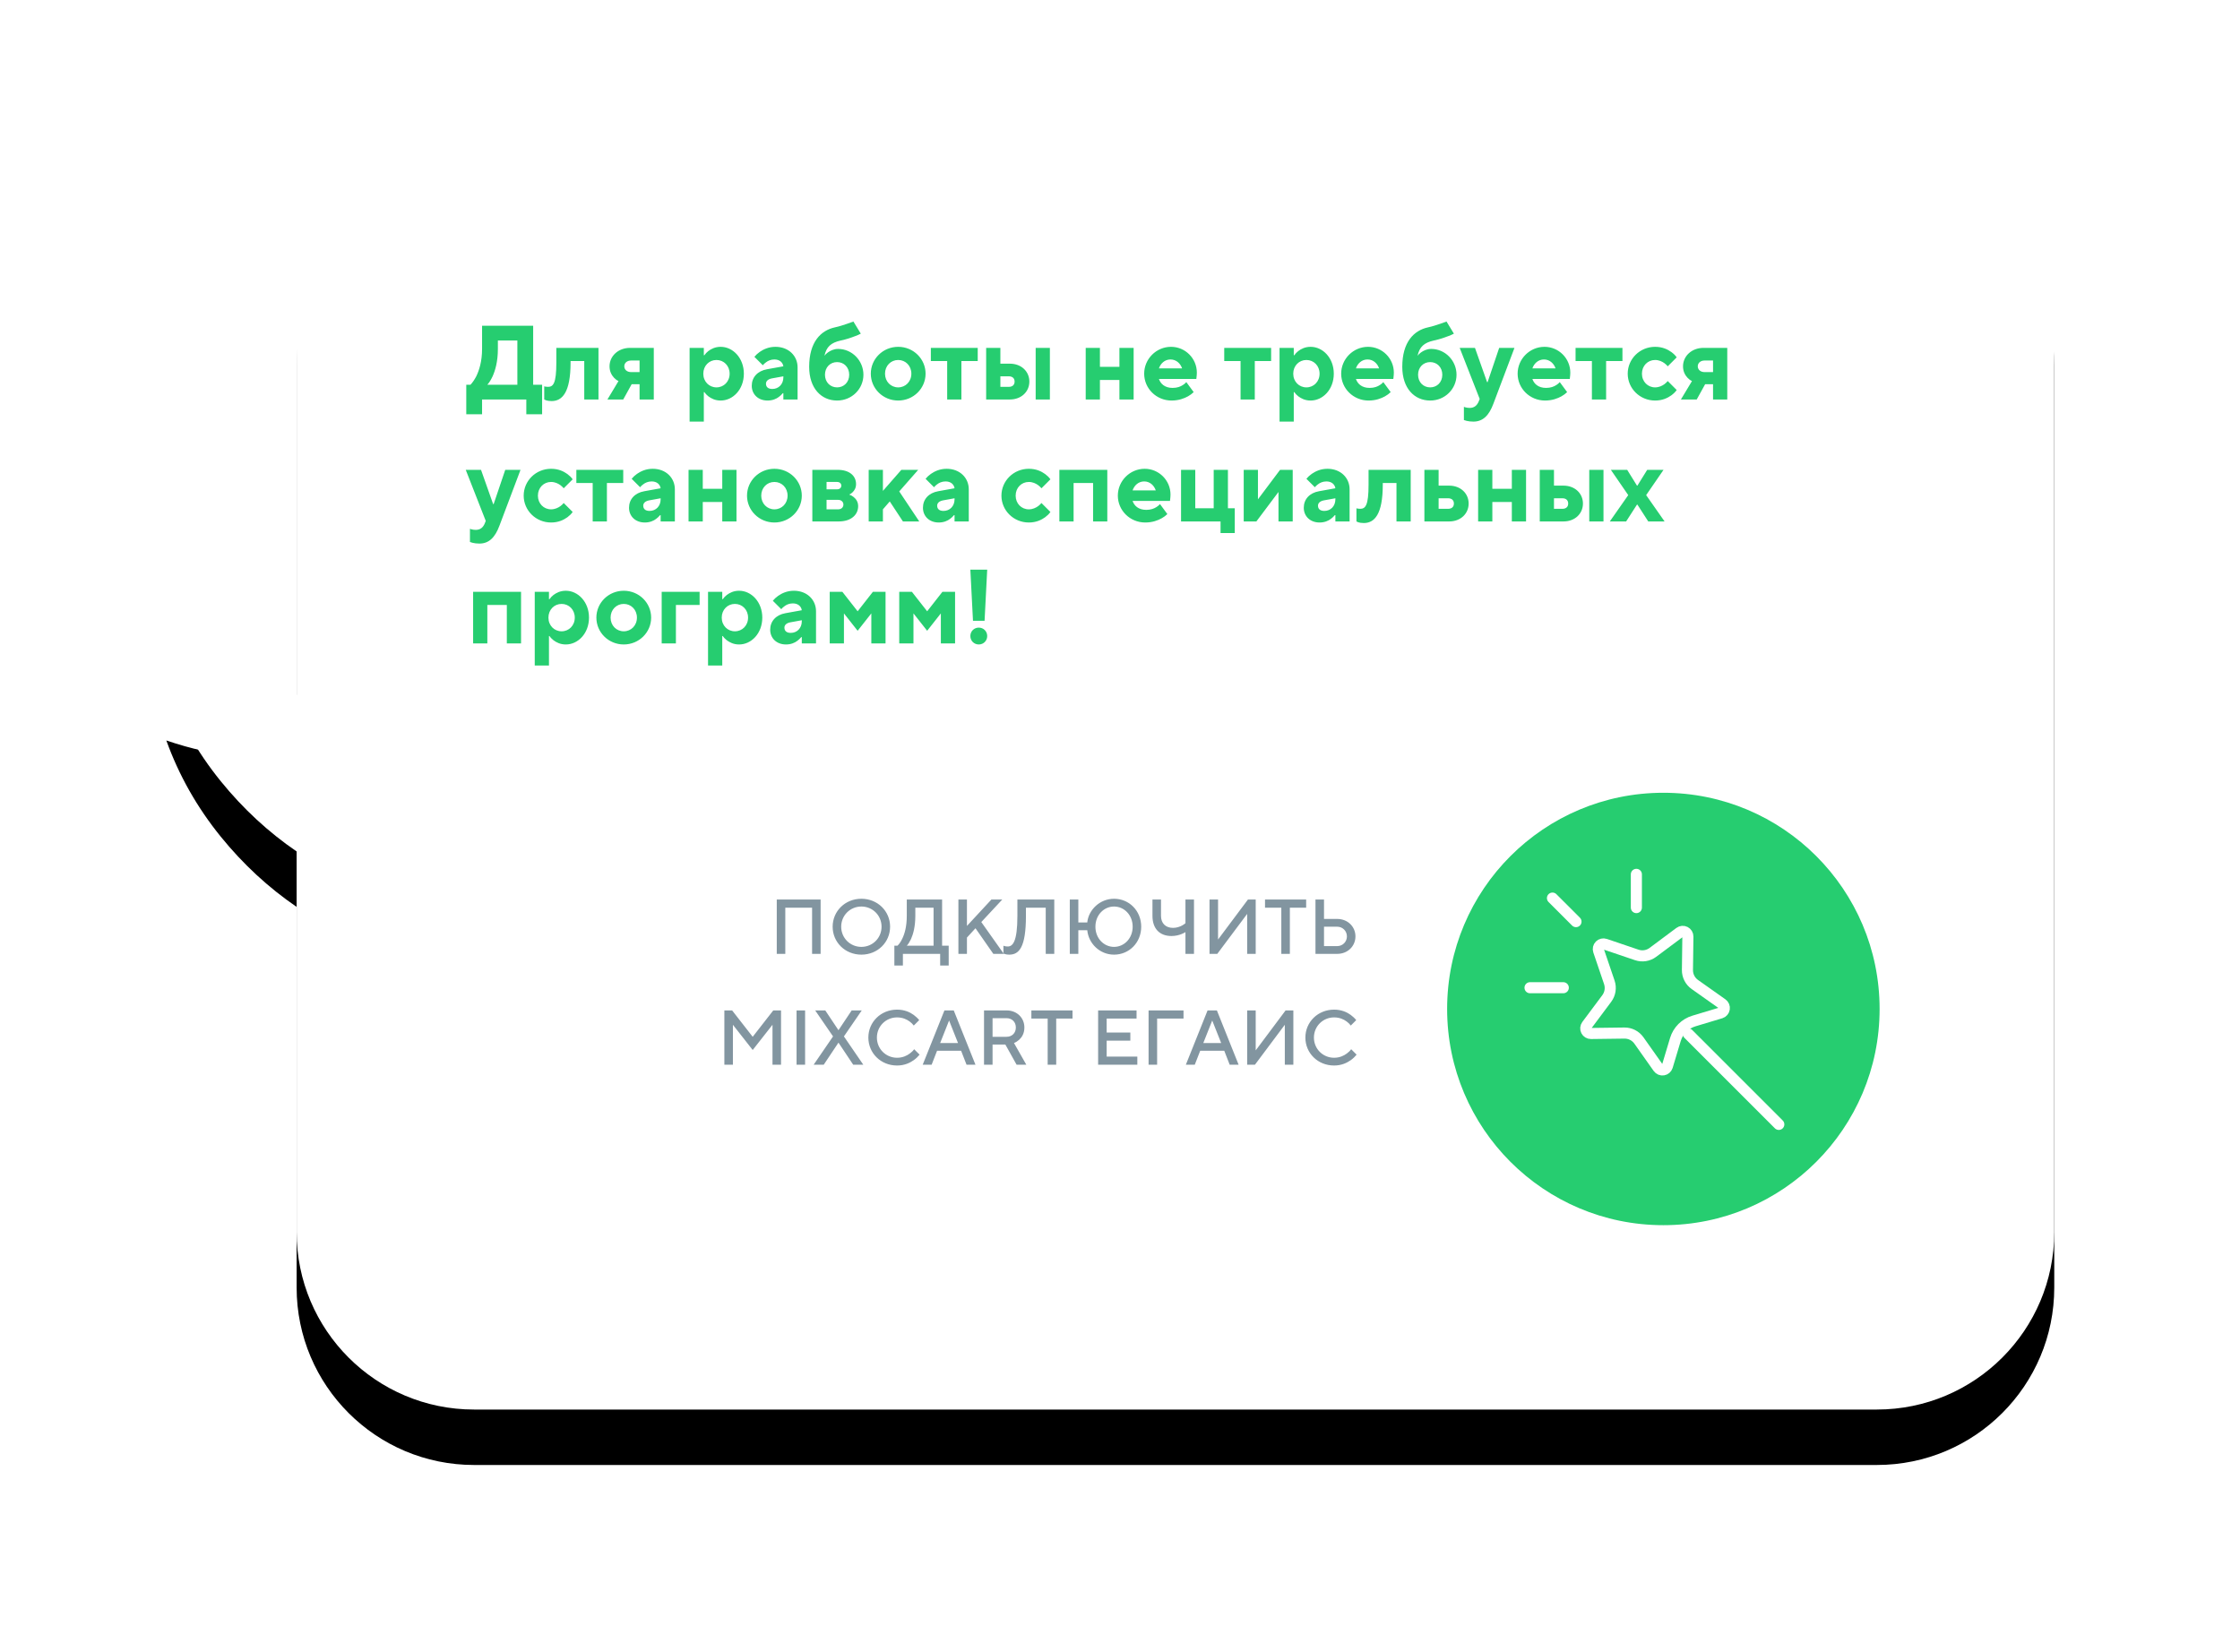 <?xml version="1.0" encoding="UTF-8"?> <svg xmlns="http://www.w3.org/2000/svg" xmlns:xlink="http://www.w3.org/1999/xlink" width="404px" height="298px" viewBox="0 0 404 298"> <!-- Generator: Sketch 63.1 (92452) - https://sketch.com --> <title>Group Copy</title> <desc>Created with Sketch.</desc> <defs> <path d="M308.5,-5.68434189e-14 C326.173,-6.00899169e-14 340.5,14.327 340.5,32 L340.5,198.256 C340.5,215.929 326.173,230.256 308.5,230.256 L55.5,230.256 C37.827,230.256 23.5,215.929 23.5,198.256 L23.5,129.586 C18.393,126.094 13.832,121.872 9.818,116.92 C5.533,111.633 2.26,105.848 -2.47979415e-12,99.566 C9.063,102.655 16.896,103.244 23.5,101.335 L23.5,101.334 L23.5,32 C23.5,14.327 37.827,-5.35969209e-14 55.5,-5.68434189e-14 L308.5,-5.68434189e-14 Z" id="path-1"></path> <filter x="-16.4%" y="-20.0%" width="132.9%" height="148.6%" filterUnits="objectBoundingBox" id="filter-2"> <feOffset dx="0" dy="10" in="SourceAlpha" result="shadowOffsetOuter1"></feOffset> <feGaussianBlur stdDeviation="17" in="shadowOffsetOuter1" result="shadowBlurOuter1"></feGaussianBlur> <feColorMatrix values="0 0 0 0 0.11 0 0 0 0 0.133 0 0 0 0 0.302 0 0 0 0.16 0" type="matrix" in="shadowBlurOuter1"></feColorMatrix> </filter> </defs> <g id="Page-1" stroke="none" stroke-width="1" fill="none" fill-rule="evenodd"> <g id="egais-elements" transform="translate(-145, -1637)"> <g id="Group-Copy" transform="translate(175, 1661)"> <g id="Combined-Shape"> <use fill="black" fill-opacity="1" filter="url(#filter-2)" xlink:href="#path-1"></use> <use fill="#FFFFFF" fill-rule="evenodd" xlink:href="#path-1"></use> </g> <path d="M111.635,148.06 L111.635,139.73 L116.465,139.73 L116.465,148.06 L118.005,148.06 L118.005,138.26 L110.095,138.26 L110.095,148.06 L111.635,148.06 Z M125.355,148.2 C128.295,148.2 130.535,145.96 130.535,143.16 C130.535,140.36 128.295,138.12 125.355,138.12 C122.415,138.12 120.175,140.36 120.175,143.16 C120.175,145.96 122.415,148.2 125.355,148.2 Z M125.355,146.8 C123.325,146.8 121.715,145.19 121.715,143.16 C121.715,141.13 123.325,139.52 125.355,139.52 C127.385,139.52 128.995,141.13 128.995,143.16 C128.995,145.19 127.385,146.8 125.355,146.8 Z M132.845,150.16 L132.845,148.06 L139.565,148.06 L139.565,150.16 L141.105,150.16 L141.105,146.59 L139.915,146.59 L139.915,138.26 L133.545,138.26 L133.545,141.2 C133.545,143.174 133.139,144.518 132.705,145.372 C132.467,145.876 132.187,146.282 131.865,146.59 L131.305,146.59 L131.305,150.16 L132.845,150.16 Z M138.375,146.59 L133.545,146.59 C133.825,146.282 134.077,145.876 134.315,145.372 C134.693,144.518 135.085,143.174 135.085,141.2 L135.085,139.73 L138.375,139.73 L138.375,146.59 Z M144.395,148.06 L144.395,145.12 L145.935,143.44 L149.155,148.06 L151.045,148.06 L146.985,142.32 L150.765,138.26 L148.805,138.26 L144.395,143.02 L144.395,138.26 L142.855,138.26 L142.855,148.06 L144.395,148.06 Z M152.025,148.2 C153.775,148.2 155.035,146.94 155.035,141.2 L155.035,139.73 L158.605,139.73 L158.605,148.06 L160.145,148.06 L160.145,138.26 L153.495,138.26 L153.495,141.2 C153.495,145.89 152.655,146.73 151.745,146.73 C151.535,146.73 151.353,146.702 151.199,146.66 C151.115,146.646 151.045,146.618 150.975,146.59 L150.975,147.99 L151.269,148.102 C151.451,148.158 151.703,148.2 152.025,148.2 Z M170.925,148.2 C173.655,148.2 175.825,146.03 175.825,143.16 C175.825,140.29 173.655,138.12 170.925,138.12 C168.335,138.12 166.319,140.15 166.095,142.39 L164.485,142.39 L164.485,138.26 L162.945,138.26 L162.945,148.06 L164.485,148.06 L164.485,143.79 L166.095,143.79 C166.319,146.17 168.335,148.2 170.925,148.2 Z M170.925,146.8 C169.091,146.8 167.565,145.26 167.565,143.16 C167.565,141.06 169.091,139.52 170.925,139.52 C172.759,139.52 174.285,141.06 174.285,143.16 C174.285,145.26 172.759,146.8 170.925,146.8 Z M185.345,148.06 L185.345,138.26 L183.805,138.26 L183.805,142.53 C183.623,142.684 183.427,142.824 183.189,142.95 C182.797,143.16 182.223,143.37 181.565,143.37 C180.221,143.37 179.395,142.544 179.395,141.2 L179.395,138.26 L177.855,138.26 L177.855,141.2 C177.855,143.538 179.171,144.84 181.285,144.84 C182.013,144.84 182.643,144.672 183.091,144.49 C183.357,144.392 183.595,144.266 183.805,144.14 L183.805,148.06 L185.345,148.06 Z M189.545,148.06 L194.935,140.85 L194.935,148.06 L196.475,148.06 L196.475,138.26 L195.075,138.26 L189.685,145.47 L189.685,138.26 L188.145,138.26 L188.145,148.06 L189.545,148.06 Z M202.635,148.06 L202.635,139.73 L205.575,139.73 L205.575,138.26 L198.155,138.26 L198.155,139.73 L201.095,139.73 L201.095,148.06 L202.635,148.06 Z M211.175,148.06 C213.079,148.06 214.465,146.66 214.465,144.91 C214.465,143.16 213.079,141.76 211.175,141.76 L208.795,141.76 L208.795,138.26 L207.255,138.26 L207.255,148.06 L211.175,148.06 Z M211.175,146.66 L208.795,146.66 L208.795,143.16 L211.175,143.16 C212.155,143.16 212.925,143.93 212.925,144.91 C212.925,145.89 212.155,146.66 211.175,146.66 Z M102.185,168.06 L102.185,160.85 L105.755,165.4 L109.325,160.85 L109.325,168.06 L110.865,168.06 L110.865,158.26 L109.465,158.26 L105.755,163.02 L102.045,158.26 L100.645,158.26 L100.645,168.06 L102.185,168.06 Z M115.205,168.06 L115.205,158.26 L113.665,158.26 L113.665,168.06 L115.205,168.06 Z M118.565,168.06 L121.225,164.07 L123.885,168.06 L125.705,168.06 L122.205,162.95 L125.425,158.26 L123.605,158.26 L121.225,161.83 L118.845,158.26 L117.025,158.26 L120.245,162.95 L116.745,168.06 L118.565,168.06 Z M131.795,168.2 C133.139,168.2 134.133,167.71 134.819,167.22 C135.225,166.926 135.561,166.604 135.855,166.24 L134.875,165.26 C134.665,165.554 134.399,165.806 134.091,166.03 C133.573,166.422 132.803,166.8 131.795,166.8 C129.765,166.8 128.155,165.19 128.155,163.16 C128.155,161.13 129.765,159.52 131.795,159.52 C132.803,159.52 133.559,159.884 134.063,160.262 C134.357,160.472 134.609,160.724 134.805,160.99 L135.785,160.01 C135.505,159.66 135.169,159.352 134.791,159.072 C134.119,158.582 133.139,158.12 131.795,158.12 C128.855,158.12 126.615,160.36 126.615,163.16 C126.615,165.96 128.855,168.2 131.795,168.2 Z M138.025,168.06 L139.005,165.54 L143.345,165.54 L144.325,168.06 L145.935,168.06 L142.015,158.26 L140.335,158.26 L136.415,168.06 L138.025,168.06 Z M142.785,164.14 L139.565,164.14 L141.175,160.08 L142.785,164.14 Z M149.015,168.06 L149.015,164.42 L151.325,164.42 L153.355,168.06 L155.105,168.06 L152.879,164.14 C153.229,164 153.537,163.804 153.817,163.552 C154.279,163.118 154.755,162.446 154.755,161.34 C154.755,159.604 153.425,158.26 151.535,158.26 L147.475,158.26 L147.475,168.06 L149.015,168.06 Z M151.535,163.02 L149.015,163.02 L149.015,159.66 L151.535,159.66 C152.529,159.66 153.215,160.346 153.215,161.34 C153.215,162.334 152.529,163.02 151.535,163.02 Z M160.495,168.06 L160.495,159.73 L163.435,159.73 L163.435,158.26 L156.015,158.26 L156.015,159.73 L158.955,159.73 L158.955,168.06 L160.495,168.06 Z M175.125,168.06 L175.125,166.59 L169.595,166.59 L169.595,163.72 L173.865,163.72 L173.865,162.25 L169.595,162.25 L169.595,159.73 L174.985,159.73 L174.985,158.26 L168.055,158.26 L168.055,168.06 L175.125,168.06 Z M178.695,168.06 L178.695,159.73 L183.455,159.73 L183.455,158.26 L177.155,158.26 L177.155,168.06 L178.695,168.06 Z M185.485,168.06 L186.465,165.54 L190.805,165.54 L191.785,168.06 L193.395,168.06 L189.475,158.26 L187.795,158.26 L183.875,168.06 L185.485,168.06 Z M190.245,164.14 L187.025,164.14 L188.635,160.08 L190.245,164.14 Z M196.335,168.06 L201.725,160.85 L201.725,168.06 L203.265,168.06 L203.265,158.26 L201.865,158.26 L196.475,165.47 L196.475,158.26 L194.935,158.26 L194.935,168.06 L196.335,168.06 Z M210.615,168.2 C211.959,168.2 212.953,167.71 213.639,167.22 C214.045,166.926 214.381,166.604 214.675,166.24 L213.695,165.26 C213.485,165.554 213.219,165.806 212.911,166.03 C212.393,166.422 211.623,166.8 210.615,166.8 C208.585,166.8 206.975,165.19 206.975,163.16 C206.975,161.13 208.585,159.52 210.615,159.52 C211.623,159.52 212.379,159.884 212.883,160.262 C213.177,160.472 213.429,160.724 213.625,160.99 L214.605,160.01 C214.325,159.66 213.989,159.352 213.611,159.072 C212.939,158.582 211.959,158.12 210.615,158.12 C207.675,158.12 205.435,160.36 205.435,163.16 C205.435,165.96 207.675,168.2 210.615,168.2 Z" id="ПОДКЛЮЧИТЬMIXCARTЕГАИС" fill="#8295A0" fill-rule="nonzero"></path> <path d="M56.945,50.72 L56.945,48.06 L64.925,48.06 L64.925,50.72 L67.775,50.72 L67.775,45.4 L66.16,45.4 L66.16,34.76 L56.945,34.76 L56.945,38.921 C56.945,41.22 56.413,42.816 55.9,43.88 C55.577,44.488 55.235,45.001 54.855,45.4 L54.095,45.4 L54.095,50.72 L56.945,50.72 Z M63.31,45.4 L57.895,45.4 C58.256,45.001 58.56,44.488 58.845,43.88 C59.32,42.816 59.795,41.239 59.795,38.94 L59.795,37.42 L63.31,37.42 L63.31,45.4 Z M69.485,48.345 C71.385,48.345 72.905,46.825 72.905,41.41 L72.905,41.125 L75.375,41.125 L75.375,48.06 L77.94,48.06 L77.94,38.75 L70.34,38.75 L70.34,41.41 C70.34,45.21 69.77,45.78 68.82,45.78 C68.668,45.78 68.516,45.761 68.383,45.742 L68.155,45.685 L68.155,48.06 C68.25,48.117 68.364,48.155 68.497,48.212 C68.725,48.288 69.048,48.345 69.485,48.345 Z M82.405,48.06 L83.925,45.305 L85.35,45.305 L85.35,48.06 L87.915,48.06 L87.915,38.75 L83.64,38.75 C81.455,38.75 79.935,40.27 79.935,42.075 C79.935,43.044 80.334,43.69 80.733,44.127 C80.961,44.374 81.227,44.583 81.55,44.735 L79.555,48.06 L82.405,48.06 Z M85.35,43.12 L83.83,43.12 C83.07,43.12 82.595,42.664 82.595,42.075 C82.595,41.486 83.07,41.03 83.83,41.03 L85.35,41.03 L85.35,43.12 Z M96.94,52.05 L96.94,46.73 L97.035,46.73 C97.225,47.015 97.472,47.262 97.757,47.49 C98.27,47.87 98.973,48.25 99.98,48.25 C102.184,48.25 104.16,46.255 104.16,43.405 C104.16,40.574 102.184,38.56 99.98,38.56 C98.973,38.56 98.27,38.94 97.757,39.32 C97.472,39.548 97.225,39.795 97.035,40.08 L96.94,40.08 L96.94,38.75 L94.375,38.75 L94.375,52.05 L96.94,52.05 Z M99.22,45.875 C97.89,45.875 96.845,44.83 96.845,43.405 C96.845,41.98 97.89,40.935 99.22,40.935 C100.55,40.935 101.595,41.98 101.595,43.405 C101.595,44.83 100.55,45.875 99.22,45.875 Z M108.435,48.25 C109.328,48.25 110.031,47.946 110.487,47.585 C110.753,47.395 110.981,47.167 111.19,46.92 L111.285,46.92 L111.285,48.06 L113.85,48.06 L113.85,42.265 C113.85,40.194 112.235,38.56 109.86,38.56 C108.625,38.56 107.694,39.016 107.029,39.472 C106.649,39.738 106.326,40.042 106.06,40.365 L107.58,41.885 C107.732,41.695 107.922,41.524 108.131,41.372 C108.492,41.087 109.005,40.84 109.67,40.84 C110.639,40.84 111.19,41.41 111.285,42.075 L108.34,42.607 C106.611,42.911 105.585,44.07 105.585,45.59 C105.585,47.11 106.725,48.25 108.435,48.25 Z M109.29,46.16 C108.53,46.16 108.15,45.799 108.15,45.21 C108.15,44.735 108.53,44.393 109.195,44.26 L111.285,43.88 L111.285,44.07 C111.285,45.305 110.43,46.16 109.29,46.16 Z M120.975,48.25 C123.635,48.25 125.725,46.16 125.725,43.595 C125.725,41.03 123.654,38.94 121.165,38.94 C120.348,38.94 119.759,39.263 119.322,39.567 C119.075,39.738 118.866,39.947 118.695,40.175 C119.056,38.56 119.854,37.819 121.64,37.42 C122.723,37.192 123.635,36.869 124.262,36.622 C124.623,36.489 124.965,36.337 125.25,36.185 L123.92,34 C123.578,34.133 123.217,34.247 122.856,34.38 C122.229,34.589 121.412,34.874 120.595,35.045 C118.03,35.596 115.94,37.705 115.94,42.17 C115.94,46.065 118.144,48.25 120.975,48.25 Z M120.975,45.875 C119.74,45.875 118.79,44.944 118.79,43.595 C118.79,42.246 119.74,41.315 120.975,41.315 C122.21,41.315 123.16,42.246 123.16,43.595 C123.16,44.944 122.21,45.875 120.975,45.875 Z M131.995,48.25 C134.75,48.25 136.935,46.065 136.935,43.405 C136.935,40.745 134.75,38.56 131.995,38.56 C129.24,38.56 127.055,40.745 127.055,43.405 C127.055,46.065 129.24,48.25 131.995,48.25 Z M131.995,45.875 C130.665,45.875 129.62,44.83 129.62,43.405 C129.62,41.98 130.665,40.935 131.995,40.935 C133.325,40.935 134.37,41.98 134.37,43.405 C134.37,44.83 133.325,45.875 131.995,45.875 Z M143.395,48.06 L143.395,41.125 L146.34,41.125 L146.34,38.75 L137.885,38.75 L137.885,41.125 L140.83,41.125 L140.83,48.06 L143.395,48.06 Z M159.355,48.06 L159.355,38.75 L156.79,38.75 L156.79,48.06 L159.355,48.06 Z M152.135,48.06 C154.206,48.06 155.65,46.654 155.65,44.83 C155.65,43.006 154.206,41.6 152.135,41.6 L150.425,41.6 L150.425,38.75 L147.86,38.75 L147.86,48.06 L152.135,48.06 Z M151.945,45.78 L150.425,45.78 L150.425,43.88 L151.945,43.88 C152.61,43.88 152.99,44.241 152.99,44.83 C152.99,45.419 152.61,45.78 151.945,45.78 Z M168.38,48.06 L168.38,44.545 L171.895,44.545 L171.895,48.06 L174.46,48.06 L174.46,38.75 L171.895,38.75 L171.895,42.17 L168.38,42.17 L168.38,38.75 L165.815,38.75 L165.815,48.06 L168.38,48.06 Z M181.3,48.25 C182.592,48.25 183.58,47.87 184.264,47.49 C184.663,47.262 185.005,47.015 185.29,46.73 L183.96,44.925 C183.789,45.134 183.58,45.305 183.333,45.457 C182.896,45.742 182.307,45.97 181.49,45.97 C180.065,45.97 179.305,45.21 179.02,44.355 L185.765,44.355 L185.803,44.032 C185.822,43.823 185.86,43.576 185.86,43.215 C185.86,40.65 183.77,38.56 181.205,38.56 C178.545,38.56 176.36,40.745 176.36,43.405 C176.36,46.065 178.545,48.25 181.3,48.25 Z M183.2,42.455 L179.02,42.455 C179.305,41.6 180.046,40.84 181.11,40.84 C182.174,40.84 182.915,41.6 183.2,42.455 Z M196.31,48.06 L196.31,41.125 L199.255,41.125 L199.255,38.75 L190.8,38.75 L190.8,41.125 L193.745,41.125 L193.745,48.06 L196.31,48.06 Z M203.34,52.05 L203.34,46.73 L203.435,46.73 C203.625,47.015 203.872,47.262 204.157,47.49 C204.67,47.87 205.373,48.25 206.38,48.25 C208.584,48.25 210.56,46.255 210.56,43.405 C210.56,40.574 208.584,38.56 206.38,38.56 C205.373,38.56 204.67,38.94 204.157,39.32 C203.872,39.548 203.625,39.795 203.435,40.08 L203.34,40.08 L203.34,38.75 L200.775,38.75 L200.775,52.05 L203.34,52.05 Z M205.62,45.875 C204.29,45.875 203.245,44.83 203.245,43.405 C203.245,41.98 204.29,40.935 205.62,40.935 C206.95,40.935 207.995,41.98 207.995,43.405 C207.995,44.83 206.95,45.875 205.62,45.875 Z M216.83,48.25 C218.122,48.25 219.11,47.87 219.794,47.49 C220.193,47.262 220.535,47.015 220.82,46.73 L219.49,44.925 C219.319,45.134 219.11,45.305 218.863,45.457 C218.426,45.742 217.837,45.97 217.02,45.97 C215.595,45.97 214.835,45.21 214.55,44.355 L221.295,44.355 L221.333,44.032 C221.352,43.823 221.39,43.576 221.39,43.215 C221.39,40.65 219.3,38.56 216.735,38.56 C214.075,38.56 211.89,40.745 211.89,43.405 C211.89,46.065 214.075,48.25 216.83,48.25 Z M218.73,42.455 L214.55,42.455 C214.835,41.6 215.576,40.84 216.64,40.84 C217.704,40.84 218.445,41.6 218.73,42.455 Z M227.945,48.25 C230.605,48.25 232.695,46.16 232.695,43.595 C232.695,41.03 230.624,38.94 228.135,38.94 C227.318,38.94 226.729,39.263 226.292,39.567 C226.045,39.738 225.836,39.947 225.665,40.175 C226.026,38.56 226.824,37.819 228.61,37.42 C229.693,37.192 230.605,36.869 231.232,36.622 C231.593,36.489 231.935,36.337 232.22,36.185 L230.89,34 C230.548,34.133 230.187,34.247 229.826,34.38 C229.199,34.589 228.382,34.874 227.565,35.045 C225,35.596 222.91,37.705 222.91,42.17 C222.91,46.065 225.114,48.25 227.945,48.25 Z M227.945,45.875 C226.71,45.875 225.76,44.944 225.76,43.595 C225.76,42.246 226.71,41.315 227.945,41.315 C229.18,41.315 230.13,42.246 230.13,43.595 C230.13,44.944 229.18,45.875 227.945,45.875 Z M235.735,52.05 C237.464,52.05 238.566,50.929 239.345,48.82 L243.145,38.75 L240.39,38.75 L238.3,44.925 L238.205,44.925 L236.02,38.75 L233.265,38.75 L236.875,47.965 L236.685,48.44 C236.4,49.105 235.925,49.58 235.07,49.58 C234.785,49.58 234.538,49.542 234.329,49.485 C234.215,49.466 234.12,49.428 234.025,49.39 L234.025,51.765 C234.177,51.822 234.348,51.86 234.519,51.917 C234.823,51.993 235.26,52.05 235.735,52.05 Z M248.655,48.25 C249.947,48.25 250.935,47.87 251.619,47.49 C252.018,47.262 252.36,47.015 252.645,46.73 L251.315,44.925 C251.144,45.134 250.935,45.305 250.688,45.457 C250.251,45.742 249.662,45.97 248.845,45.97 C247.42,45.97 246.66,45.21 246.375,44.355 L253.12,44.355 L253.158,44.032 C253.177,43.823 253.215,43.576 253.215,43.215 C253.215,40.65 251.125,38.56 248.56,38.56 C245.9,38.56 243.715,40.745 243.715,43.405 C243.715,46.065 245.9,48.25 248.655,48.25 Z M250.555,42.455 L246.375,42.455 C246.66,41.6 247.401,40.84 248.465,40.84 C249.529,40.84 250.27,41.6 250.555,42.455 Z M259.675,48.06 L259.675,41.125 L262.62,41.125 L262.62,38.75 L254.165,38.75 L254.165,41.125 L257.11,41.125 L257.11,48.06 L259.675,48.06 Z M268.51,48.25 C269.859,48.25 270.79,47.775 271.455,47.3 C271.835,47.015 272.158,46.711 272.405,46.35 L270.79,44.735 C270.619,44.944 270.41,45.134 270.182,45.305 C269.783,45.59 269.213,45.875 268.51,45.875 C267.18,45.875 266.135,44.83 266.135,43.405 C266.135,41.98 267.18,40.935 268.51,40.935 C269.213,40.935 269.783,41.22 270.182,41.505 C270.41,41.676 270.619,41.866 270.79,42.075 L272.405,40.46 C272.158,40.099 271.835,39.795 271.455,39.51 C270.79,39.035 269.859,38.56 268.51,38.56 C265.755,38.56 263.57,40.745 263.57,43.405 C263.57,46.065 265.755,48.25 268.51,48.25 Z M276.015,48.06 L277.535,45.305 L278.96,45.305 L278.96,48.06 L281.525,48.06 L281.525,38.75 L277.25,38.75 C275.065,38.75 273.545,40.27 273.545,42.075 C273.545,43.044 273.944,43.69 274.343,44.127 C274.571,44.374 274.837,44.583 275.16,44.735 L273.165,48.06 L276.015,48.06 Z M278.96,43.12 L277.44,43.12 C276.68,43.12 276.205,42.664 276.205,42.075 C276.205,41.486 276.68,41.03 277.44,41.03 L278.96,41.03 L278.96,43.12 Z M56.47,74.05 C58.199,74.05 59.301,72.929 60.08,70.82 L63.88,60.75 L61.125,60.75 L59.035,66.925 L58.94,66.925 L56.755,60.75 L54,60.75 L57.61,69.965 L57.42,70.44 C57.135,71.105 56.66,71.58 55.805,71.58 C55.52,71.58 55.273,71.542 55.064,71.485 C54.95,71.466 54.855,71.428 54.76,71.39 L54.76,73.765 C54.912,73.822 55.083,73.86 55.254,73.917 C55.558,73.993 55.995,74.05 56.47,74.05 Z M69.39,70.25 C70.739,70.25 71.67,69.775 72.335,69.3 C72.715,69.015 73.038,68.711 73.285,68.35 L71.67,66.735 C71.499,66.944 71.29,67.134 71.062,67.305 C70.663,67.59 70.093,67.875 69.39,67.875 C68.06,67.875 67.015,66.83 67.015,65.405 C67.015,63.98 68.06,62.935 69.39,62.935 C70.093,62.935 70.663,63.22 71.062,63.505 C71.29,63.676 71.499,63.866 71.67,64.075 L73.285,62.46 C73.038,62.099 72.715,61.795 72.335,61.51 C71.67,61.035 70.739,60.56 69.39,60.56 C66.635,60.56 64.45,62.745 64.45,65.405 C64.45,68.065 66.635,70.25 69.39,70.25 Z M79.46,70.06 L79.46,63.125 L82.405,63.125 L82.405,60.75 L73.95,60.75 L73.95,63.125 L76.895,63.125 L76.895,70.06 L79.46,70.06 Z M86.3,70.25 C87.193,70.25 87.896,69.946 88.352,69.585 C88.618,69.395 88.846,69.167 89.055,68.92 L89.15,68.92 L89.15,70.06 L91.715,70.06 L91.715,64.265 C91.715,62.194 90.1,60.56 87.725,60.56 C86.49,60.56 85.559,61.016 84.894,61.472 C84.514,61.738 84.191,62.042 83.925,62.365 L85.445,63.885 C85.597,63.695 85.787,63.524 85.996,63.372 C86.357,63.087 86.87,62.84 87.535,62.84 C88.504,62.84 89.055,63.41 89.15,64.075 L86.205,64.607 C84.476,64.911 83.45,66.07 83.45,67.59 C83.45,69.11 84.59,70.25 86.3,70.25 Z M87.155,68.16 C86.395,68.16 86.015,67.799 86.015,67.21 C86.015,66.735 86.395,66.393 87.06,66.26 L89.15,65.88 L89.15,66.07 C89.15,67.305 88.295,68.16 87.155,68.16 Z M96.75,70.06 L96.75,66.545 L100.265,66.545 L100.265,70.06 L102.83,70.06 L102.83,60.75 L100.265,60.75 L100.265,64.17 L96.75,64.17 L96.75,60.75 L94.185,60.75 L94.185,70.06 L96.75,70.06 Z M109.67,70.25 C112.425,70.25 114.61,68.065 114.61,65.405 C114.61,62.745 112.425,60.56 109.67,60.56 C106.915,60.56 104.73,62.745 104.73,65.405 C104.73,68.065 106.915,70.25 109.67,70.25 Z M109.67,67.875 C108.34,67.875 107.295,66.83 107.295,65.405 C107.295,63.98 108.34,62.935 109.67,62.935 C111,62.935 112.045,63.98 112.045,65.405 C112.045,66.83 111,67.875 109.67,67.875 Z M121.26,70.06 C123.54,70.06 124.775,68.825 124.775,67.305 C124.775,66.488 124.357,65.975 123.958,65.652 C123.73,65.462 123.464,65.31 123.16,65.215 C123.388,65.12 123.597,64.968 123.768,64.797 C124.072,64.493 124.395,64.056 124.395,63.315 C124.395,61.89 123.274,60.75 121.07,60.75 L116.51,60.75 L116.51,70.06 L121.26,70.06 Z M120.975,64.265 L119.075,64.265 L119.075,62.935 L120.975,62.935 C121.45,62.935 121.735,63.22 121.735,63.6 C121.735,63.98 121.45,64.265 120.975,64.265 Z M121.165,67.875 L119.075,67.875 L119.075,66.165 L121.165,66.165 C121.754,66.165 122.115,66.545 122.115,67.02 C122.115,67.495 121.754,67.875 121.165,67.875 Z M129.24,70.06 L129.24,67.875 L130.475,66.45 L132.85,70.06 L135.795,70.06 L132.185,64.645 L135.605,60.75 L132.565,60.75 L129.24,64.55 L129.24,60.75 L126.675,60.75 L126.675,70.06 L129.24,70.06 Z M139.31,70.25 C140.203,70.25 140.906,69.946 141.362,69.585 C141.628,69.395 141.856,69.167 142.065,68.92 L142.16,68.92 L142.16,70.06 L144.725,70.06 L144.725,64.265 C144.725,62.194 143.11,60.56 140.735,60.56 C139.5,60.56 138.569,61.016 137.904,61.472 C137.524,61.738 137.201,62.042 136.935,62.365 L138.455,63.885 C138.607,63.695 138.797,63.524 139.006,63.372 C139.367,63.087 139.88,62.84 140.545,62.84 C141.514,62.84 142.065,63.41 142.16,64.075 L139.215,64.607 C137.486,64.911 136.46,66.07 136.46,67.59 C136.46,69.11 137.6,70.25 139.31,70.25 Z M140.165,68.16 C139.405,68.16 139.025,67.799 139.025,67.21 C139.025,66.735 139.405,66.393 140.07,66.26 L142.16,65.88 L142.16,66.07 C142.16,67.305 141.305,68.16 140.165,68.16 Z M155.555,70.25 C156.904,70.25 157.835,69.775 158.5,69.3 C158.88,69.015 159.203,68.711 159.45,68.35 L157.835,66.735 C157.664,66.944 157.455,67.134 157.227,67.305 C156.828,67.59 156.258,67.875 155.555,67.875 C154.225,67.875 153.18,66.83 153.18,65.405 C153.18,63.98 154.225,62.935 155.555,62.935 C156.258,62.935 156.828,63.22 157.227,63.505 C157.455,63.676 157.664,63.866 157.835,64.075 L159.45,62.46 C159.203,62.099 158.88,61.795 158.5,61.51 C157.835,61.035 156.904,60.56 155.555,60.56 C152.8,60.56 150.615,62.745 150.615,65.405 C150.615,68.065 152.8,70.25 155.555,70.25 Z M163.63,70.06 L163.63,63.125 L167.145,63.125 L167.145,70.06 L169.71,70.06 L169.71,60.75 L161.065,60.75 L161.065,70.06 L163.63,70.06 Z M176.55,70.25 C177.842,70.25 178.83,69.87 179.514,69.49 C179.913,69.262 180.255,69.015 180.54,68.73 L179.21,66.925 C179.039,67.134 178.83,67.305 178.583,67.457 C178.146,67.742 177.557,67.97 176.74,67.97 C175.315,67.97 174.555,67.21 174.27,66.355 L181.015,66.355 L181.053,66.032 C181.072,65.823 181.11,65.576 181.11,65.215 C181.11,62.65 179.02,60.56 176.455,60.56 C173.795,60.56 171.61,62.745 171.61,65.405 C171.61,68.065 173.795,70.25 176.55,70.25 Z M178.45,64.455 L174.27,64.455 C174.555,63.6 175.296,62.84 176.36,62.84 C177.424,62.84 178.165,63.6 178.45,64.455 Z M192.7,72.15 L192.7,67.685 L191.465,67.685 L191.465,60.75 L188.9,60.75 L188.9,67.685 L185.575,67.685 L185.575,60.75 L183.01,60.75 L183.01,70.06 L190.135,70.06 L190.135,72.15 L192.7,72.15 Z M196.595,70.06 L200.585,64.74 L200.585,70.06 L203.15,70.06 L203.15,60.75 L200.87,60.75 L196.88,66.07 L196.88,60.75 L194.315,60.75 L194.315,70.06 L196.595,70.06 Z M207.995,70.25 C208.888,70.25 209.591,69.946 210.047,69.585 C210.313,69.395 210.541,69.167 210.75,68.92 L210.845,68.92 L210.845,70.06 L213.41,70.06 L213.41,64.265 C213.41,62.194 211.795,60.56 209.42,60.56 C208.185,60.56 207.254,61.016 206.589,61.472 C206.209,61.738 205.886,62.042 205.62,62.365 L207.14,63.885 C207.292,63.695 207.482,63.524 207.691,63.372 C208.052,63.087 208.565,62.84 209.23,62.84 C210.199,62.84 210.75,63.41 210.845,64.075 L207.9,64.607 C206.171,64.911 205.145,66.07 205.145,67.59 C205.145,69.11 206.285,70.25 207.995,70.25 Z M208.85,68.16 C208.09,68.16 207.71,67.799 207.71,67.21 C207.71,66.735 208.09,66.393 208.755,66.26 L210.845,65.88 L210.845,66.07 C210.845,67.305 209.99,68.16 208.85,68.16 Z M215.975,70.345 C217.875,70.345 219.395,68.825 219.395,63.41 L219.395,63.125 L221.865,63.125 L221.865,70.06 L224.43,70.06 L224.43,60.75 L216.83,60.75 L216.83,63.41 C216.83,67.21 216.26,67.78 215.31,67.78 C215.158,67.78 215.006,67.761 214.873,67.742 L214.645,67.685 L214.645,70.06 C214.74,70.117 214.854,70.155 214.987,70.212 C215.215,70.288 215.538,70.345 215.975,70.345 Z M231.365,70.06 C233.436,70.06 234.88,68.654 234.88,66.83 C234.88,65.006 233.436,63.6 231.365,63.6 L229.465,63.6 L229.465,60.75 L226.9,60.75 L226.9,70.06 L231.365,70.06 Z M231.175,67.78 L229.465,67.78 L229.465,65.88 L231.175,65.88 C231.84,65.88 232.22,66.241 232.22,66.83 C232.22,67.419 231.84,67.78 231.175,67.78 Z M239.155,70.06 L239.155,66.545 L242.67,66.545 L242.67,70.06 L245.235,70.06 L245.235,60.75 L242.67,60.75 L242.67,64.17 L239.155,64.17 L239.155,60.75 L236.59,60.75 L236.59,70.06 L239.155,70.06 Z M259.2,70.06 L259.2,60.75 L256.635,60.75 L256.635,70.06 L259.2,70.06 Z M251.98,70.06 C254.051,70.06 255.495,68.654 255.495,66.83 C255.495,65.006 254.051,63.6 251.98,63.6 L250.27,63.6 L250.27,60.75 L247.705,60.75 L247.705,70.06 L251.98,70.06 Z M251.79,67.78 L250.27,67.78 L250.27,65.88 L251.79,65.88 C252.455,65.88 252.835,66.241 252.835,66.83 C252.835,67.419 252.455,67.78 251.79,67.78 Z M263.285,70.06 L265.242,67.02 L265.318,67.02 L267.275,70.06 L270.22,70.06 L266.895,65.31 L270.03,60.75 L267.085,60.75 L265.318,63.6 L265.242,63.6 L263.475,60.75 L260.53,60.75 L263.665,65.31 L260.34,70.06 L263.285,70.06 Z M57.895,92.06 L57.895,85.125 L61.41,85.125 L61.41,92.06 L63.975,92.06 L63.975,82.75 L55.33,82.75 L55.33,92.06 L57.895,92.06 Z M69.01,96.05 L69.01,90.73 L69.105,90.73 C69.295,91.015 69.542,91.262 69.827,91.49 C70.34,91.87 71.043,92.25 72.05,92.25 C74.254,92.25 76.23,90.255 76.23,87.405 C76.23,84.574 74.254,82.56 72.05,82.56 C71.043,82.56 70.34,82.94 69.827,83.32 C69.542,83.548 69.295,83.795 69.105,84.08 L69.01,84.08 L69.01,82.75 L66.445,82.75 L66.445,96.05 L69.01,96.05 Z M71.29,89.875 C69.96,89.875 68.915,88.83 68.915,87.405 C68.915,85.98 69.96,84.935 71.29,84.935 C72.62,84.935 73.665,85.98 73.665,87.405 C73.665,88.83 72.62,89.875 71.29,89.875 Z M82.5,92.25 C85.255,92.25 87.44,90.065 87.44,87.405 C87.44,84.745 85.255,82.56 82.5,82.56 C79.745,82.56 77.56,84.745 77.56,87.405 C77.56,90.065 79.745,92.25 82.5,92.25 Z M82.5,89.875 C81.17,89.875 80.125,88.83 80.125,87.405 C80.125,85.98 81.17,84.935 82.5,84.935 C83.83,84.935 84.875,85.98 84.875,87.405 C84.875,88.83 83.83,89.875 82.5,89.875 Z M91.905,92.06 L91.905,85.125 L96.18,85.125 L96.18,82.75 L89.34,82.75 L89.34,92.06 L91.905,92.06 Z M100.265,96.05 L100.265,90.73 L100.36,90.73 C100.55,91.015 100.797,91.262 101.082,91.49 C101.595,91.87 102.298,92.25 103.305,92.25 C105.509,92.25 107.485,90.255 107.485,87.405 C107.485,84.574 105.509,82.56 103.305,82.56 C102.298,82.56 101.595,82.94 101.082,83.32 C100.797,83.548 100.55,83.795 100.36,84.08 L100.265,84.08 L100.265,82.75 L97.7,82.75 L97.7,96.05 L100.265,96.05 Z M102.545,89.875 C101.215,89.875 100.17,88.83 100.17,87.405 C100.17,85.98 101.215,84.935 102.545,84.935 C103.875,84.935 104.92,85.98 104.92,87.405 C104.92,88.83 103.875,89.875 102.545,89.875 Z M111.76,92.25 C112.653,92.25 113.356,91.946 113.812,91.585 C114.078,91.395 114.306,91.167 114.515,90.92 L114.61,90.92 L114.61,92.06 L117.175,92.06 L117.175,86.265 C117.175,84.194 115.56,82.56 113.185,82.56 C111.95,82.56 111.019,83.016 110.354,83.472 C109.974,83.738 109.651,84.042 109.385,84.365 L110.905,85.885 C111.057,85.695 111.247,85.524 111.456,85.372 C111.817,85.087 112.33,84.84 112.995,84.84 C113.964,84.84 114.515,85.41 114.61,86.075 L111.665,86.607 C109.936,86.911 108.91,88.07 108.91,89.59 C108.91,91.11 110.05,92.25 111.76,92.25 Z M112.615,90.16 C111.855,90.16 111.475,89.799 111.475,89.21 C111.475,88.735 111.855,88.393 112.52,88.26 L114.61,87.88 L114.61,88.07 C114.61,89.305 113.755,90.16 112.615,90.16 Z M122.21,92.06 L122.21,86.645 L124.68,89.78 L127.15,86.645 L127.15,92.06 L129.715,92.06 L129.715,82.75 L127.435,82.75 L124.68,86.265 L121.925,82.75 L119.645,82.75 L119.645,92.06 L122.21,92.06 Z M134.75,92.06 L134.75,86.645 L137.22,89.78 L139.69,86.645 L139.69,92.06 L142.255,92.06 L142.255,82.75 L139.975,82.75 L137.22,86.265 L134.465,82.75 L132.185,82.75 L132.185,92.06 L134.75,92.06 Z M147.575,87.975 L148.05,78.76 L145.01,78.76 L145.485,87.975 L147.575,87.975 Z M146.53,92.25 C147.385,92.25 148.05,91.585 148.05,90.73 C148.05,89.875 147.385,89.21 146.53,89.21 C145.675,89.21 145.01,89.875 145.01,90.73 C145.01,91.585 145.675,92.25 146.53,92.25 Z" id="Дляработынетребуетсяустановкаспециальныхпрограмм!" fill="#26CD70" fill-rule="nonzero"></path> <g id="Group-10" transform="translate(231, 119)"> <g id="Group-12"> <circle id="Oval" fill="#26CD70" fill-rule="nonzero" cx="39" cy="39" r="39"></circle> <g id="magic-wand-svgrepo-com" transform="translate(37, 37) scale(-1, 1) translate(-37, -37) translate(14, 14)" stroke="#FFFFFF" stroke-width="2"> <g id="Group-11"> <path d="M34.348,25.715 C34.685,25.611 34.933,25.324 34.988,24.975 C35.044,24.626 34.897,24.276 34.608,24.074 L29.68,20.589 C28.829,19.989 28.33,19.009 28.342,17.97 L28.422,11.938 C28.426,11.586 28.228,11.262 27.915,11.101 C27.602,10.941 27.223,10.972 26.942,11.185 L22.106,14.793 C21.274,15.414 20.187,15.586 19.205,15.252 L13.492,13.315 C13.158,13.201 12.787,13.287 12.537,13.536 C12.288,13.785 12.203,14.155 12.314,14.489 L14.256,20.204 C14.585,21.189 14.414,22.273 13.794,23.106 L10.185,27.942 C9.975,28.226 9.94,28.604 10.1,28.917 C10.261,29.232 10.586,29.427 10.94,29.423 L16.971,29.345 C18.009,29.332 18.987,29.83 19.589,30.679 L23.072,35.608 C23.278,35.896 23.628,36.044 23.976,35.989 C24.325,35.934 24.61,35.685 24.715,35.348 L26.167,30.516 C26.651,28.909 27.909,27.651 29.516,27.168 L34.348,25.715 L34.348,25.715 Z" id="Path" fill-rule="nonzero" transform="translate(22.5, 23.5) scale(-1, 1) translate(-22.5, -23.5) "></path> <line x1="16.5" y1="29.5" x2="0.181" y2="45.819" id="Path-4" stroke-linecap="round" stroke-linejoin="round"></line> <line x1="36.757" y1="5" x2="41" y2="9.243" id="Path-6-Copy-2" stroke-linecap="round" stroke-linejoin="round" transform="translate(38.879, 7.121) scale(-1, 1) translate(-38.879, -7.121) "></line> <line x1="39.049" y1="21.166" x2="45.049" y2="21.166" id="Path-6-Copy-4" stroke-linecap="round" stroke-linejoin="round"></line> <line x1="25.87" y1="0.715" x2="25.87" y2="6.715" id="Path-6" stroke-linecap="round" stroke-linejoin="round"></line> </g> </g> </g> </g> </g> </g> </g> </svg> 